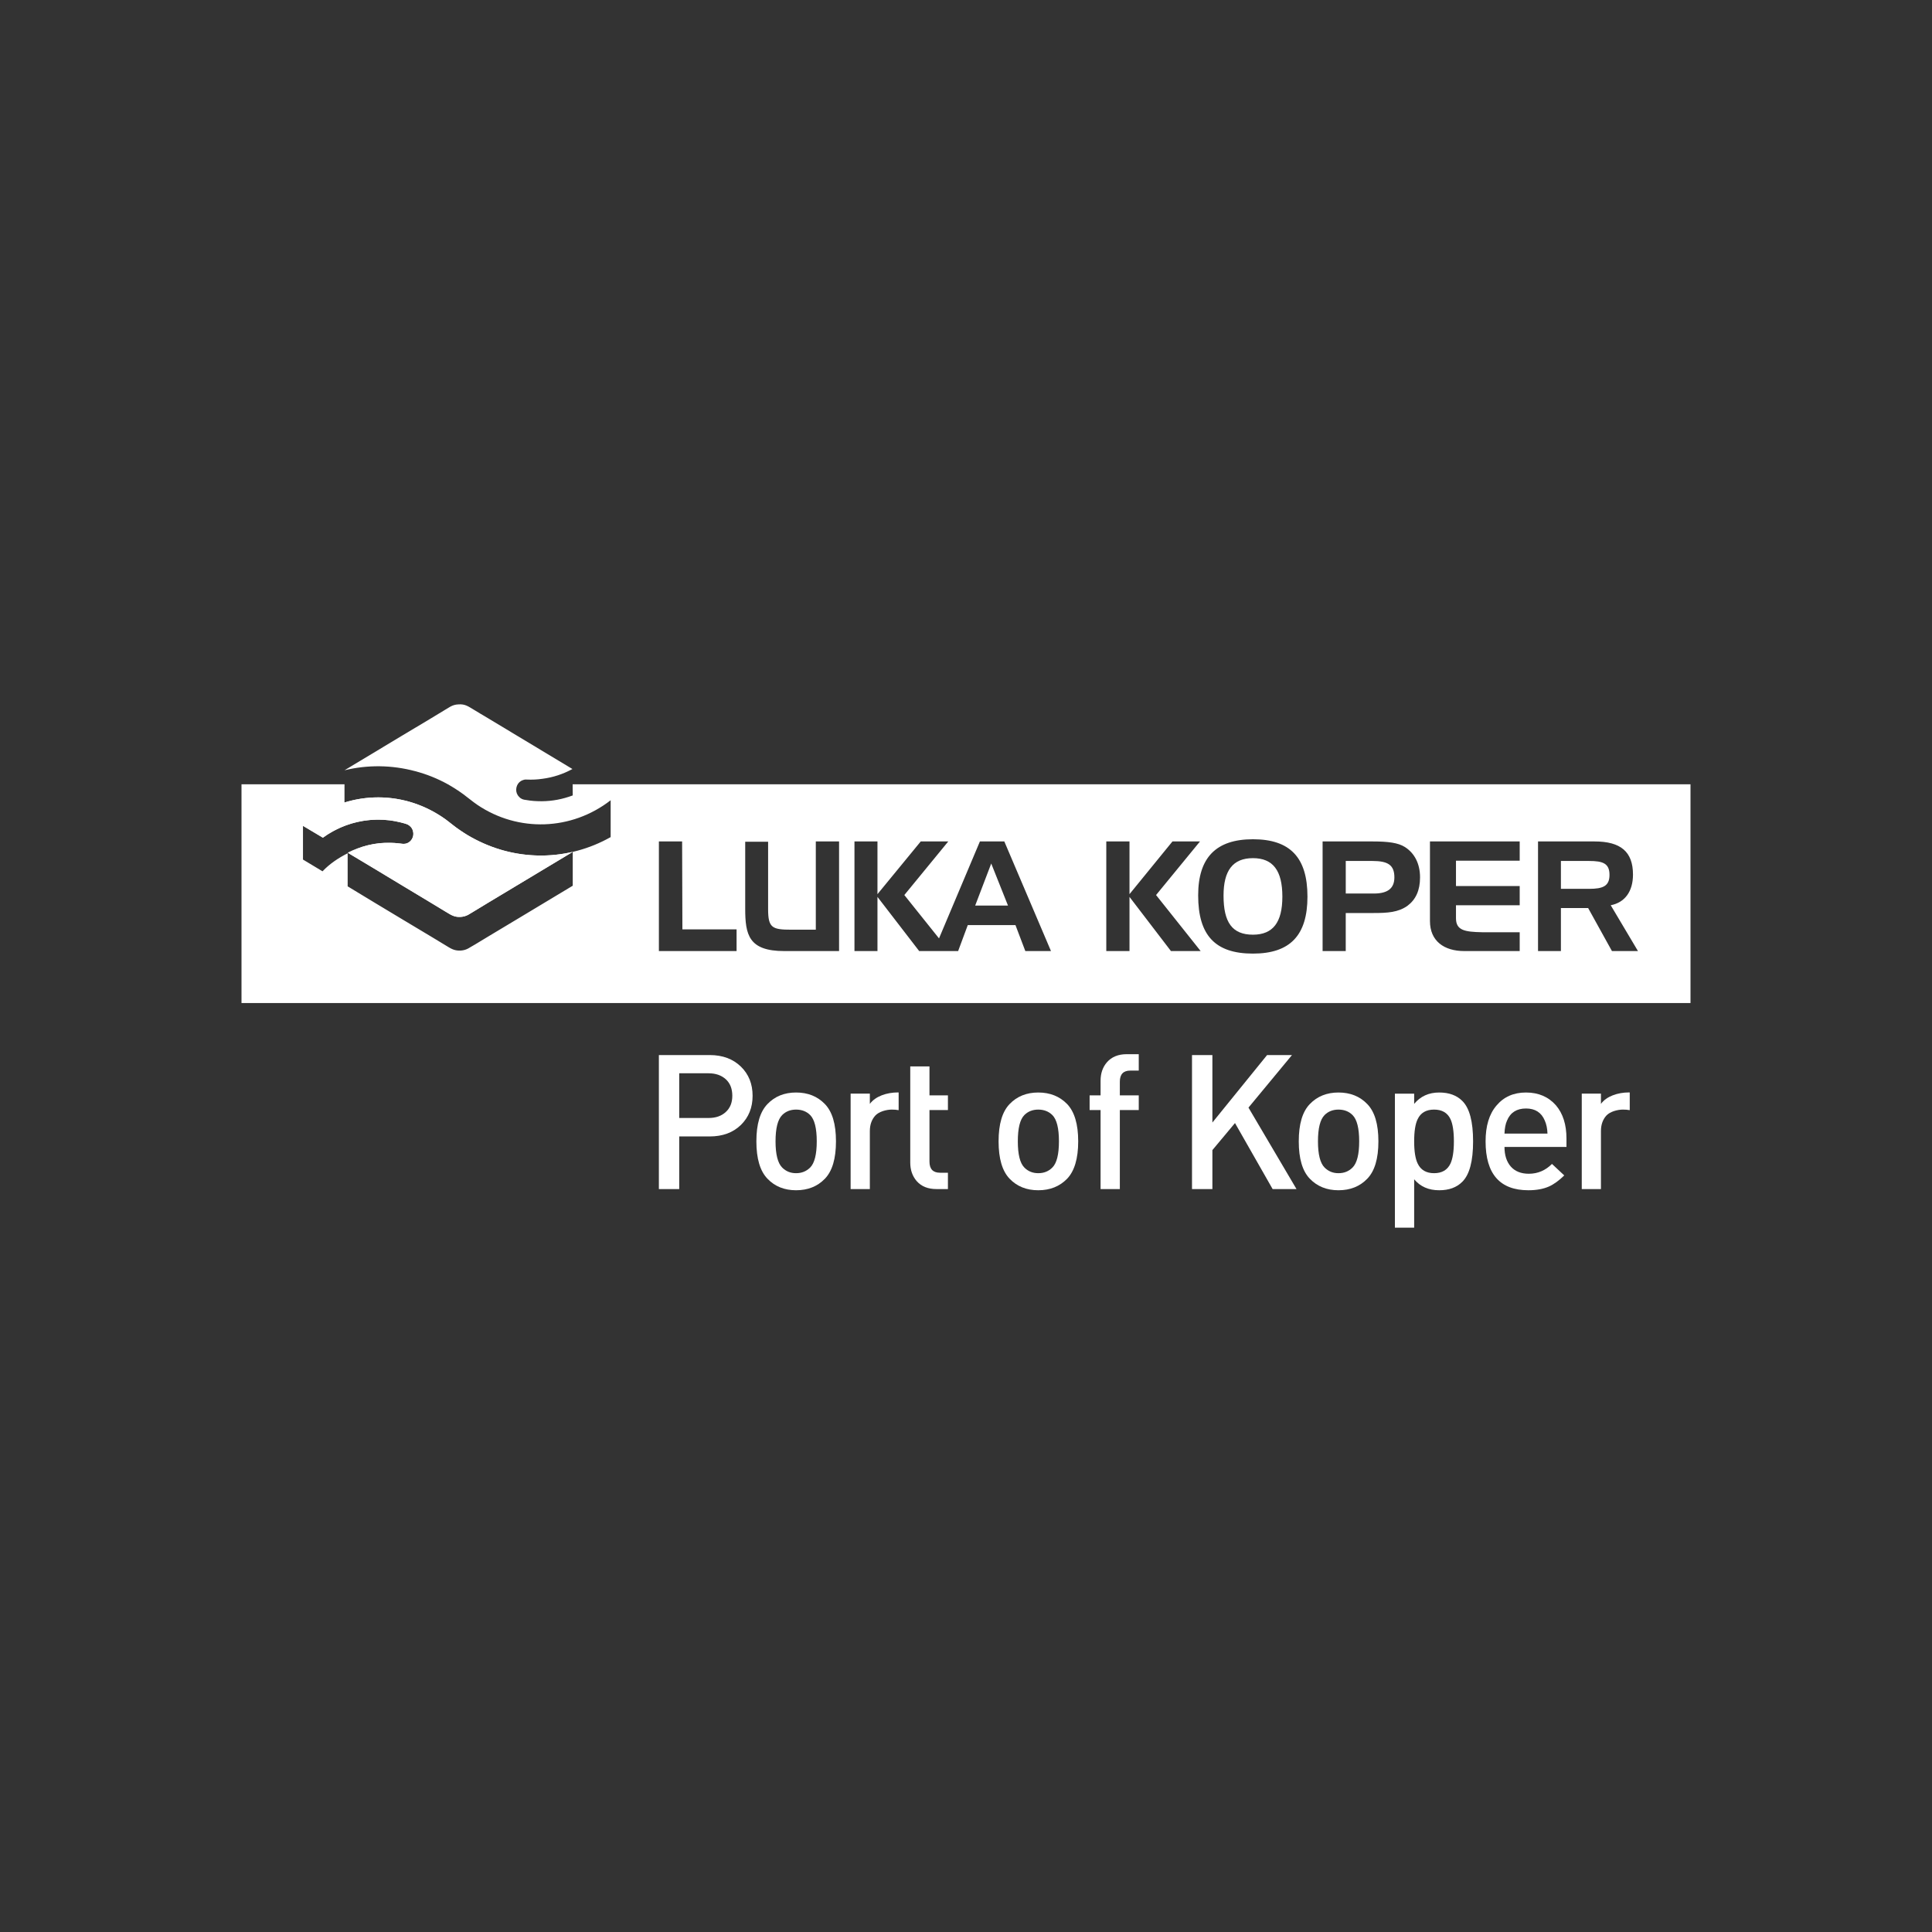 <svg width="96" height="96" viewBox="0 0 96 96" fill="none" xmlns="http://www.w3.org/2000/svg">
<rect x="0" y="0" width="96" height="96" fill="#333333" stroke="none"/>
<path d="M17.275 42.369C18.201 42.92 19.122 43.479 20.049 44.038C20.509 44.314 20.973 44.592 21.433 44.87C21.664 45.011 21.895 45.149 22.122 45.288C22.374 45.436 22.547 45.577 22.869 45.562C23.009 45.557 23.128 45.524 23.257 45.46C23.378 45.389 23.488 45.32 23.602 45.252C23.833 45.115 24.064 44.97 24.293 44.832C24.758 44.557 25.218 44.279 25.685 43.997C26.607 43.447 27.53 42.886 28.459 42.329C27.284 42.606 26.061 42.565 24.907 42.23C24.324 42.056 23.782 41.82 23.257 41.513C22.993 41.352 22.738 41.178 22.498 40.987C22.204 40.761 22.082 40.66 21.765 40.466C19.645 39.162 16.957 39.385 15.054 41.021V41.035L16.044 41.624C17.235 40.761 18.738 40.502 20.14 40.928C20.226 40.952 20.301 40.987 20.369 41.051C20.45 41.114 20.497 41.188 20.518 41.294C20.572 41.47 20.518 41.666 20.387 41.797C20.31 41.864 20.235 41.909 20.14 41.925C20.049 41.941 19.967 41.925 19.881 41.912C19.703 41.891 19.523 41.88 19.35 41.88C18.631 41.874 17.919 42.042 17.275 42.369Z" fill="white"/>
<path d="M80.946 54.282C80.386 54.282 79.821 54.473 79.55 54.853V54.34H78.597V59.084H79.55V56.205C79.55 55.884 79.641 55.629 79.821 55.43C80.003 55.234 80.37 55.135 80.641 55.135C80.757 55.135 80.872 55.143 80.981 55.163V54.285C80.97 54.285 80.96 54.282 80.946 54.282Z" fill="white"/>
<path d="M44.623 54.282C44.058 54.282 43.498 54.473 43.222 54.853V54.34H42.267V59.084H43.222V56.205C43.222 55.884 43.315 55.629 43.495 55.43C43.675 55.234 44.044 55.135 44.312 55.135C44.429 55.135 44.544 55.143 44.653 55.163V54.285C44.644 54.285 44.632 54.282 44.623 54.282Z" fill="white"/>
<path d="M36.388 54.449C36.388 54.097 36.28 53.825 36.063 53.626C35.849 53.433 35.566 53.331 35.209 53.331H33.75V55.552H35.209C35.566 55.552 35.849 55.453 36.063 55.255C36.28 55.059 36.388 54.789 36.388 54.449ZM37.396 54.449C37.396 55.033 37.203 55.518 36.815 55.898C36.423 56.279 35.907 56.469 35.265 56.469H33.75V59.084H32.739V52.425H35.263C35.907 52.425 36.423 52.619 36.815 53C37.203 53.378 37.396 53.861 37.396 54.449Z" fill="white"/>
<path d="M40.584 56.713C40.584 56.062 40.474 55.626 40.257 55.407C40.077 55.227 39.844 55.135 39.556 55.135C39.276 55.135 39.045 55.227 38.865 55.407C38.648 55.626 38.536 56.062 38.536 56.713C38.536 57.36 38.648 57.795 38.865 58.014C39.052 58.202 39.281 58.295 39.556 58.295C39.834 58.295 40.067 58.202 40.257 58.014C40.474 57.795 40.584 57.36 40.584 56.713ZM41.539 56.713C41.539 57.571 41.356 58.191 40.987 58.572C40.619 58.953 40.142 59.143 39.556 59.143C38.977 59.143 38.501 58.953 38.137 58.572C37.768 58.191 37.584 57.571 37.584 56.713C37.584 55.854 37.768 55.239 38.137 54.858C38.501 54.477 38.977 54.286 39.556 54.286C40.142 54.286 40.619 54.477 40.987 54.858C41.356 55.239 41.539 55.854 41.539 56.713Z" fill="white"/>
<path d="M47.102 59.084H46.531C46.11 59.084 45.783 58.954 45.547 58.685C45.337 58.44 45.23 58.134 45.23 57.767V52.989H46.185V54.427H47.102V55.158H46.185V57.718C46.185 58.089 46.36 58.272 46.708 58.272H47.102V59.084Z" fill="white"/>
<path d="M52.618 56.713C52.618 56.062 52.51 55.626 52.291 55.407C52.109 55.227 51.875 55.135 51.59 55.135C51.308 55.135 51.079 55.227 50.899 55.407C50.682 55.626 50.575 56.062 50.575 56.713C50.575 57.36 50.682 57.795 50.899 58.014C51.084 58.202 51.315 58.295 51.59 58.295C51.873 58.295 52.104 58.202 52.291 58.014C52.51 57.795 52.618 57.36 52.618 56.713ZM53.575 56.713C53.575 57.571 53.388 58.191 53.024 58.572C52.653 58.953 52.174 59.143 51.59 59.143C51.009 59.143 50.535 58.953 50.168 58.572C49.802 58.191 49.619 57.571 49.619 56.713C49.619 55.854 49.802 55.239 50.168 54.858C50.535 54.477 51.009 54.286 51.59 54.286C52.174 54.286 52.653 54.477 53.024 54.858C53.388 55.239 53.575 55.854 53.575 56.713Z" fill="white"/>
<path d="M56.584 55.158H55.644V59.084H54.687V55.158H54.142V54.427H54.687V53.7C54.687 53.331 54.794 53.026 55.004 52.782C55.239 52.516 55.567 52.382 55.984 52.382H56.584V53.197H56.164C55.816 53.197 55.644 53.38 55.644 53.75V54.427H56.584V55.158Z" fill="white"/>
<path d="M64.422 59.084H63.236L61.366 55.804L60.243 57.148V59.084H59.23V52.425H60.243V55.778L62.961 52.425H64.198L62.036 55.036L64.422 59.084Z" fill="white"/>
<path d="M67.537 56.713C67.537 56.062 67.427 55.626 67.208 55.407C67.028 55.227 66.795 55.135 66.507 55.135C66.227 55.135 65.996 55.227 65.817 55.407C65.599 55.626 65.489 56.062 65.489 56.713C65.489 57.36 65.599 57.795 65.817 58.014C66.006 58.202 66.232 58.295 66.507 58.295C66.79 58.295 67.021 58.202 67.208 58.014C67.427 57.795 67.537 57.36 67.537 56.713ZM68.492 56.713C68.492 57.571 68.308 58.191 67.937 58.572C67.572 58.953 67.091 59.143 66.507 59.143C65.928 59.143 65.454 58.953 65.086 58.572C64.717 58.191 64.535 57.571 64.535 56.713C64.535 55.854 64.717 55.239 65.086 54.858C65.454 54.477 65.928 54.286 66.507 54.286C67.091 54.286 67.572 54.477 67.937 54.858C68.308 55.239 68.492 55.854 68.492 56.713Z" fill="white"/>
<path d="M72.243 56.713C72.243 56.21 72.184 55.841 72.072 55.605C71.923 55.292 71.651 55.135 71.259 55.135C70.867 55.135 70.596 55.292 70.445 55.605C70.328 55.841 70.269 56.21 70.269 56.713C70.269 57.211 70.328 57.58 70.445 57.819C70.596 58.134 70.867 58.295 71.259 58.295C71.651 58.295 71.923 58.134 72.072 57.819C72.184 57.58 72.243 57.211 72.243 56.713ZM73.197 56.713C73.197 57.696 73.02 58.365 72.662 58.721C72.382 59.004 72 59.143 71.512 59.143C70.988 59.143 70.575 58.963 70.269 58.598V61.002H69.312V54.343H70.269V54.851C70.58 54.475 70.993 54.286 71.512 54.286C72.004 54.286 72.387 54.427 72.665 54.709C73.02 55.062 73.197 55.731 73.197 56.713Z" fill="white"/>
<path d="M76.893 56.327C76.886 56.083 76.842 55.867 76.76 55.681C76.594 55.281 76.281 55.08 75.826 55.08C75.364 55.08 75.049 55.281 74.883 55.681C74.808 55.848 74.766 56.065 74.757 56.327H76.893ZM77.837 56.99H74.757C74.757 57.403 74.864 57.729 75.072 57.967C75.28 58.202 75.581 58.323 75.966 58.323C76.412 58.323 76.793 58.159 77.117 57.835L77.727 58.406C77.47 58.658 77.215 58.845 76.968 58.956C76.688 59.08 76.347 59.143 75.945 59.143C74.528 59.143 73.818 58.333 73.818 56.713C73.818 55.951 73.996 55.355 74.362 54.931C74.722 54.502 75.21 54.286 75.826 54.286C76.449 54.286 76.945 54.502 77.316 54.925C77.664 55.336 77.837 55.885 77.837 56.569V56.99Z" fill="white"/>
<path d="M68.194 42.781H66.87V44.399H68.27C68.964 44.399 69.286 44.135 69.286 43.596C69.286 42.98 68.964 42.781 68.194 42.781Z" fill="white"/>
<path d="M49.255 42.905L48.456 44.998H49.271H50.087L49.271 42.951L49.255 42.905Z" fill="white"/>
<path d="M28.454 38.971L28.459 39.524C27.95 39.713 27.455 39.808 26.922 39.813C26.654 39.813 26.397 39.798 26.138 39.75C26.075 39.745 26.017 39.733 25.951 39.709C25.89 39.679 25.839 39.648 25.795 39.594C25.694 39.498 25.643 39.364 25.65 39.221C25.655 39.088 25.713 38.954 25.81 38.864C25.863 38.816 25.921 38.782 25.989 38.76C26.052 38.736 26.108 38.729 26.173 38.736C26.439 38.748 26.696 38.736 26.958 38.697C27.488 38.627 27.968 38.469 28.444 38.212C27.508 37.65 26.577 37.092 25.638 36.524C25.174 36.243 24.702 35.959 24.237 35.68C23.999 35.542 23.768 35.401 23.532 35.258C23.273 35.105 23.108 34.974 22.778 35.001C22.636 35.006 22.51 35.04 22.383 35.11C22.268 35.173 22.152 35.251 22.04 35.316C21.799 35.459 21.564 35.6 21.335 35.743C20.863 36.025 20.398 36.306 19.932 36.582C18.993 37.148 18.057 37.713 17.118 38.275C18.269 37.994 19.472 38.011 20.616 38.316C21.19 38.464 21.732 38.683 22.255 38.971C22.521 39.122 22.768 39.282 23.017 39.461C23.252 39.633 23.474 39.825 23.719 39.992C25.752 41.365 28.401 41.273 30.343 39.764V41.595C28.247 42.779 25.729 42.818 23.602 41.7C23.338 41.564 23.086 41.411 22.837 41.239C22.715 41.161 22.602 41.074 22.484 40.982C22.37 40.89 22.255 40.797 22.138 40.71C21.65 40.361 21.141 40.101 20.576 39.91C19.455 39.539 18.246 39.524 17.118 39.876V38.971H12V49.841H84V38.971H28.454ZM28.459 44.011C27.53 44.566 26.61 45.119 25.685 45.679C25.225 45.953 24.758 46.232 24.298 46.511C24.069 46.652 23.837 46.79 23.609 46.928C23.56 46.95 23.301 47.113 23.262 47.13C23.135 47.198 23.009 47.229 22.869 47.234C22.542 47.244 22.383 47.118 22.122 46.962C21.895 46.824 21.665 46.688 21.433 46.545C20.973 46.274 20.509 45.987 20.049 45.716C19.122 45.163 18.197 44.6 17.275 44.042V42.398C16.818 42.631 16.387 42.915 16.026 43.295L15.055 42.711V41.035L16.044 41.624C16.74 41.118 17.548 40.819 18.398 40.744C18.829 40.71 19.236 40.727 19.656 40.81C19.782 40.834 20.139 40.911 20.254 40.967C20.459 41.069 20.572 41.297 20.532 41.527C20.483 41.758 20.301 41.925 20.076 41.93C20.025 41.935 19.972 41.925 19.92 41.92C19.869 41.913 19.822 41.908 19.771 41.903C19.669 41.891 19.563 41.884 19.46 41.879C19.031 41.864 18.62 41.908 18.201 42.02C17.886 42.1 17.594 42.243 17.304 42.388C18.221 42.932 19.131 43.485 20.049 44.038C20.509 44.314 20.973 44.593 21.433 44.872C21.665 45.01 21.895 45.148 22.122 45.289C22.374 45.434 22.55 45.578 22.869 45.561C23.009 45.556 23.128 45.524 23.257 45.459C23.378 45.388 23.488 45.321 23.602 45.253C23.833 45.114 24.064 44.969 24.294 44.833C24.758 44.556 25.218 44.28 25.685 43.996C26.607 43.446 27.53 42.886 28.459 42.33V44.011ZM36.6 47.258H32.74V41.811H33.894L33.908 46.181H36.6L36.6 47.258ZM41.693 45.105V47.258H38.968C37.198 47.258 37.029 46.443 37.029 45.148V41.826H38.167V45.182C38.167 46.104 38.371 46.196 39.318 46.196H40.537V41.811H41.693V45.105ZM50.948 47.258L50.458 45.968H48.088L47.609 47.258H45.674L43.601 44.566V47.258H42.458V41.811H43.601V44.43L45.751 41.811H47.119L44.936 44.474L46.659 46.628L48.691 41.811H49.904L52.223 47.258H50.948ZM58.184 47.258L56.124 44.566V47.258H54.971V41.811H56.124V44.43L58.259 41.811H59.627L57.444 44.474L59.66 47.258H58.184ZM62.258 47.384C60.381 47.384 59.536 46.475 59.536 44.491C59.536 42.609 60.428 41.702 62.258 41.702C64.105 41.702 64.967 42.609 64.967 44.552C64.967 46.475 64.105 47.384 62.258 47.384ZM69.931 45.013C69.471 45.335 68.947 45.367 68.259 45.367H66.869V47.258H65.719V41.811H68.212C68.964 41.811 69.471 41.874 69.809 42.088C70.288 42.393 70.561 42.917 70.561 43.596C70.561 44.244 70.348 44.702 69.931 45.013ZM75.513 42.767H72.347V44.028H75.513V44.981H72.347V45.629C72.347 46.227 72.777 46.305 73.638 46.322H75.513V47.258H72.76C71.747 47.258 71.054 46.751 71.054 45.769V41.811H75.513V42.767ZM80.097 47.258L78.913 45.119H77.561V47.258H76.424V41.811H79.235C80.528 41.811 81.142 42.318 81.142 43.458C81.142 44.29 80.743 44.845 80.036 44.981L81.39 47.258H80.097Z" fill="white"/>
<path d="M62.258 42.641C61.256 42.641 60.797 43.259 60.797 44.503C60.797 45.83 61.226 46.444 62.258 46.444C63.255 46.444 63.72 45.83 63.72 44.552C63.72 43.259 63.255 42.641 62.258 42.641Z" fill="white"/>
<path d="M78.962 42.781H77.561V44.166H78.962C79.653 44.166 79.975 44.028 79.975 43.473C79.975 42.905 79.653 42.781 78.962 42.781Z" fill="white"/>
</svg>
